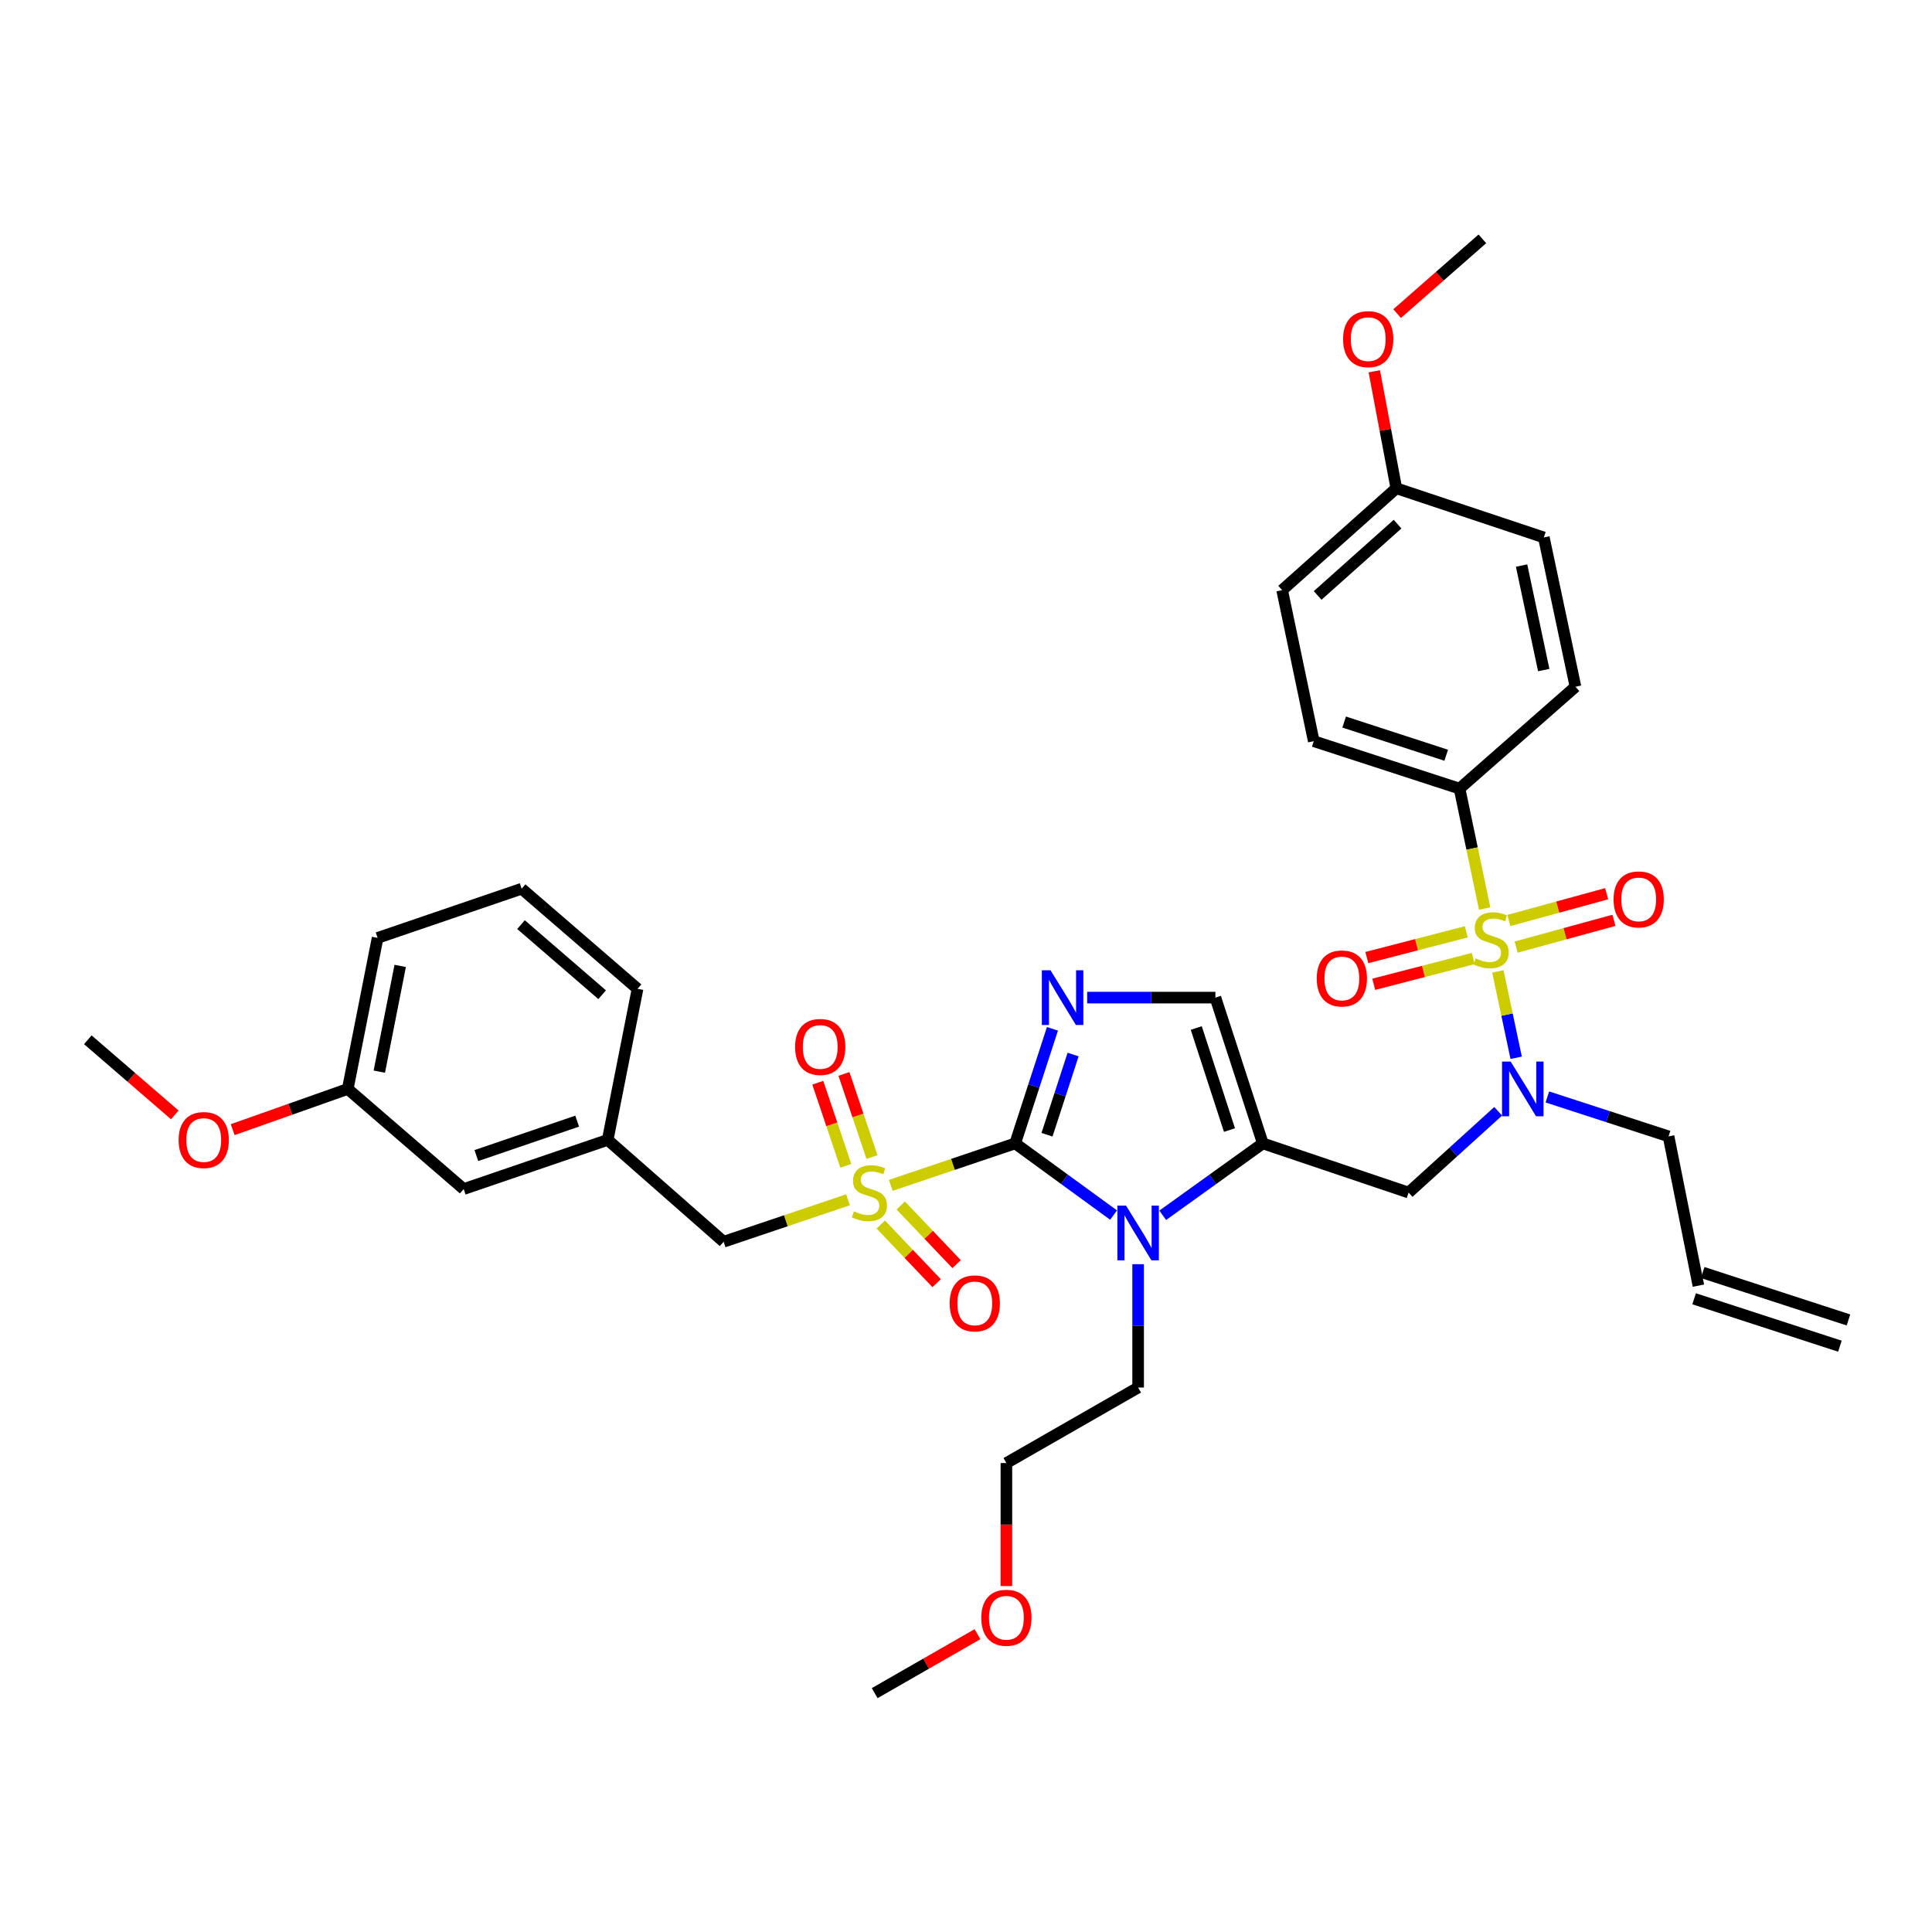 <?xml version='1.0' encoding='iso-8859-1'?>
<svg version='1.1' baseProfile='full'
              xmlns='http://www.w3.org/2000/svg'
                      xmlns:rdkit='http://www.rdkit.org/xml'
                      xmlns:xlink='http://www.w3.org/1999/xlink'
                  xml:space='preserve'
width='1000px' height='1000px' viewBox='0 0 1000 1000'>
<!-- END OF HEADER -->
<rect style='opacity:1.0;fill:#FFFFFF;stroke:none' width='1000' height='1000' x='0' y='0'> </rect>
<path class='bond-0' d='M 775.451,575.198 L 752.273,596.235' style='fill:none;fill-rule:evenodd;stroke:#0000FF;stroke-width:6px;stroke-linecap:butt;stroke-linejoin:miter;stroke-opacity:1' />
<path class='bond-0' d='M 752.273,596.235 L 729.094,617.273' style='fill:none;fill-rule:evenodd;stroke:#000000;stroke-width:6px;stroke-linecap:butt;stroke-linejoin:miter;stroke-opacity:1' />
<path class='bond-1' d='M 784.769,547.505 L 780.034,525.153' style='fill:none;fill-rule:evenodd;stroke:#0000FF;stroke-width:6px;stroke-linecap:butt;stroke-linejoin:miter;stroke-opacity:1' />
<path class='bond-1' d='M 780.034,525.153 L 775.299,502.802' style='fill:none;fill-rule:evenodd;stroke:#CCCC00;stroke-width:6px;stroke-linecap:butt;stroke-linejoin:miter;stroke-opacity:1' />
<path class='bond-2' d='M 800.91,567.778 L 832.276,577.98' style='fill:none;fill-rule:evenodd;stroke:#0000FF;stroke-width:6px;stroke-linecap:butt;stroke-linejoin:miter;stroke-opacity:1' />
<path class='bond-2' d='M 832.276,577.98 L 863.641,588.183' style='fill:none;fill-rule:evenodd;stroke:#000000;stroke-width:6px;stroke-linecap:butt;stroke-linejoin:miter;stroke-opacity:1' />
<path class='bond-3' d='M 755.454,408.183 L 679.999,383.632' style='fill:none;fill-rule:evenodd;stroke:#000000;stroke-width:6px;stroke-linecap:butt;stroke-linejoin:miter;stroke-opacity:1' />
<path class='bond-3' d='M 748.555,390.918 L 695.737,373.732' style='fill:none;fill-rule:evenodd;stroke:#000000;stroke-width:6px;stroke-linecap:butt;stroke-linejoin:miter;stroke-opacity:1' />
<path class='bond-4' d='M 755.454,408.183 L 815.459,355.454' style='fill:none;fill-rule:evenodd;stroke:#000000;stroke-width:6px;stroke-linecap:butt;stroke-linejoin:miter;stroke-opacity:1' />
<path class='bond-5' d='M 755.454,408.183 L 761.949,439.213' style='fill:none;fill-rule:evenodd;stroke:#000000;stroke-width:6px;stroke-linecap:butt;stroke-linejoin:miter;stroke-opacity:1' />
<path class='bond-5' d='M 761.949,439.213 L 768.443,470.243' style='fill:none;fill-rule:evenodd;stroke:#CCCC00;stroke-width:6px;stroke-linecap:butt;stroke-linejoin:miter;stroke-opacity:1' />
<path class='bond-6' d='M 784.762,490.22 L 810.069,483.291' style='fill:none;fill-rule:evenodd;stroke:#CCCC00;stroke-width:6px;stroke-linecap:butt;stroke-linejoin:miter;stroke-opacity:1' />
<path class='bond-6' d='M 810.069,483.291 L 835.377,476.362' style='fill:none;fill-rule:evenodd;stroke:#FF0000;stroke-width:6px;stroke-linecap:butt;stroke-linejoin:miter;stroke-opacity:1' />
<path class='bond-6' d='M 780.99,476.444 L 806.297,469.514' style='fill:none;fill-rule:evenodd;stroke:#CCCC00;stroke-width:6px;stroke-linecap:butt;stroke-linejoin:miter;stroke-opacity:1' />
<path class='bond-6' d='M 806.297,469.514 L 831.605,462.585' style='fill:none;fill-rule:evenodd;stroke:#FF0000;stroke-width:6px;stroke-linecap:butt;stroke-linejoin:miter;stroke-opacity:1' />
<path class='bond-7' d='M 758.951,482.313 L 733.208,488.978' style='fill:none;fill-rule:evenodd;stroke:#CCCC00;stroke-width:6px;stroke-linecap:butt;stroke-linejoin:miter;stroke-opacity:1' />
<path class='bond-7' d='M 733.208,488.978 L 707.464,495.642' style='fill:none;fill-rule:evenodd;stroke:#FF0000;stroke-width:6px;stroke-linecap:butt;stroke-linejoin:miter;stroke-opacity:1' />
<path class='bond-7' d='M 762.531,496.14 L 736.787,502.805' style='fill:none;fill-rule:evenodd;stroke:#CCCC00;stroke-width:6px;stroke-linecap:butt;stroke-linejoin:miter;stroke-opacity:1' />
<path class='bond-7' d='M 736.787,502.805 L 711.044,509.47' style='fill:none;fill-rule:evenodd;stroke:#FF0000;stroke-width:6px;stroke-linecap:butt;stroke-linejoin:miter;stroke-opacity:1' />
<path class='bond-8' d='M 679.999,383.632 L 663.637,305.456' style='fill:none;fill-rule:evenodd;stroke:#000000;stroke-width:6px;stroke-linecap:butt;stroke-linejoin:miter;stroke-opacity:1' />
<path class='bond-9' d='M 815.459,355.454 L 799.089,278.183' style='fill:none;fill-rule:evenodd;stroke:#000000;stroke-width:6px;stroke-linecap:butt;stroke-linejoin:miter;stroke-opacity:1' />
<path class='bond-9' d='M 799.031,346.824 L 787.572,292.734' style='fill:none;fill-rule:evenodd;stroke:#000000;stroke-width:6px;stroke-linecap:butt;stroke-linejoin:miter;stroke-opacity:1' />
<path class='bond-10' d='M 956.754,683.206 L 881.3,658.663' style='fill:none;fill-rule:evenodd;stroke:#000000;stroke-width:6px;stroke-linecap:butt;stroke-linejoin:miter;stroke-opacity:1' />
<path class='bond-10' d='M 952.336,696.789 L 876.882,672.246' style='fill:none;fill-rule:evenodd;stroke:#000000;stroke-width:6px;stroke-linecap:butt;stroke-linejoin:miter;stroke-opacity:1' />
<path class='bond-11' d='M 879.091,665.454 L 863.641,588.183' style='fill:none;fill-rule:evenodd;stroke:#000000;stroke-width:6px;stroke-linecap:butt;stroke-linejoin:miter;stroke-opacity:1' />
<path class='bond-12' d='M 461.072,613.538 L 493.264,602.677' style='fill:none;fill-rule:evenodd;stroke:#CCCC00;stroke-width:6px;stroke-linecap:butt;stroke-linejoin:miter;stroke-opacity:1' />
<path class='bond-12' d='M 493.264,602.677 L 525.456,591.817' style='fill:none;fill-rule:evenodd;stroke:#000000;stroke-width:6px;stroke-linecap:butt;stroke-linejoin:miter;stroke-opacity:1' />
<path class='bond-13' d='M 438.93,621.008 L 406.738,631.868' style='fill:none;fill-rule:evenodd;stroke:#CCCC00;stroke-width:6px;stroke-linecap:butt;stroke-linejoin:miter;stroke-opacity:1' />
<path class='bond-13' d='M 406.738,631.868 L 374.546,642.728' style='fill:none;fill-rule:evenodd;stroke:#000000;stroke-width:6px;stroke-linecap:butt;stroke-linejoin:miter;stroke-opacity:1' />
<path class='bond-14' d='M 451.333,598.879 L 444.076,577.37' style='fill:none;fill-rule:evenodd;stroke:#CCCC00;stroke-width:6px;stroke-linecap:butt;stroke-linejoin:miter;stroke-opacity:1' />
<path class='bond-14' d='M 444.076,577.37 L 436.82,555.861' style='fill:none;fill-rule:evenodd;stroke:#FF0000;stroke-width:6px;stroke-linecap:butt;stroke-linejoin:miter;stroke-opacity:1' />
<path class='bond-14' d='M 437.799,603.445 L 430.543,581.936' style='fill:none;fill-rule:evenodd;stroke:#CCCC00;stroke-width:6px;stroke-linecap:butt;stroke-linejoin:miter;stroke-opacity:1' />
<path class='bond-14' d='M 430.543,581.936 L 423.286,560.427' style='fill:none;fill-rule:evenodd;stroke:#FF0000;stroke-width:6px;stroke-linecap:butt;stroke-linejoin:miter;stroke-opacity:1' />
<path class='bond-15' d='M 455.887,633.808 L 470.343,648.988' style='fill:none;fill-rule:evenodd;stroke:#CCCC00;stroke-width:6px;stroke-linecap:butt;stroke-linejoin:miter;stroke-opacity:1' />
<path class='bond-15' d='M 470.343,648.988 L 484.799,664.167' style='fill:none;fill-rule:evenodd;stroke:#FF0000;stroke-width:6px;stroke-linecap:butt;stroke-linejoin:miter;stroke-opacity:1' />
<path class='bond-15' d='M 466.23,623.958 L 480.686,639.138' style='fill:none;fill-rule:evenodd;stroke:#CCCC00;stroke-width:6px;stroke-linecap:butt;stroke-linejoin:miter;stroke-opacity:1' />
<path class='bond-15' d='M 480.686,639.138 L 495.142,654.317' style='fill:none;fill-rule:evenodd;stroke:#FF0000;stroke-width:6px;stroke-linecap:butt;stroke-linejoin:miter;stroke-opacity:1' />
<path class='bond-16' d='M 374.546,642.728 L 314.541,590' style='fill:none;fill-rule:evenodd;stroke:#000000;stroke-width:6px;stroke-linecap:butt;stroke-linejoin:miter;stroke-opacity:1' />
<path class='bond-17' d='M 180.002,563.639 L 195.451,485.455' style='fill:none;fill-rule:evenodd;stroke:#000000;stroke-width:6px;stroke-linecap:butt;stroke-linejoin:miter;stroke-opacity:1' />
<path class='bond-17' d='M 196.331,554.681 L 207.146,499.952' style='fill:none;fill-rule:evenodd;stroke:#000000;stroke-width:6px;stroke-linecap:butt;stroke-linejoin:miter;stroke-opacity:1' />
<path class='bond-18' d='M 180.002,563.639 L 239.999,615.455' style='fill:none;fill-rule:evenodd;stroke:#000000;stroke-width:6px;stroke-linecap:butt;stroke-linejoin:miter;stroke-opacity:1' />
<path class='bond-19' d='M 180.002,563.639 L 150.215,574.172' style='fill:none;fill-rule:evenodd;stroke:#000000;stroke-width:6px;stroke-linecap:butt;stroke-linejoin:miter;stroke-opacity:1' />
<path class='bond-19' d='M 150.215,574.172 L 120.429,584.704' style='fill:none;fill-rule:evenodd;stroke:#FF0000;stroke-width:6px;stroke-linecap:butt;stroke-linejoin:miter;stroke-opacity:1' />
<path class='bond-20' d='M 195.451,485.455 L 270.002,459.999' style='fill:none;fill-rule:evenodd;stroke:#000000;stroke-width:6px;stroke-linecap:butt;stroke-linejoin:miter;stroke-opacity:1' />
<path class='bond-21' d='M 601.822,629.039 L 627.731,610.428' style='fill:none;fill-rule:evenodd;stroke:#0000FF;stroke-width:6px;stroke-linecap:butt;stroke-linejoin:miter;stroke-opacity:1' />
<path class='bond-21' d='M 627.731,610.428 L 653.639,591.817' style='fill:none;fill-rule:evenodd;stroke:#000000;stroke-width:6px;stroke-linecap:butt;stroke-linejoin:miter;stroke-opacity:1' />
<path class='bond-22' d='M 576.387,628.923 L 550.921,610.37' style='fill:none;fill-rule:evenodd;stroke:#0000FF;stroke-width:6px;stroke-linecap:butt;stroke-linejoin:miter;stroke-opacity:1' />
<path class='bond-22' d='M 550.921,610.37 L 525.456,591.817' style='fill:none;fill-rule:evenodd;stroke:#000000;stroke-width:6px;stroke-linecap:butt;stroke-linejoin:miter;stroke-opacity:1' />
<path class='bond-23' d='M 589.095,654.342 L 589.095,686.262' style='fill:none;fill-rule:evenodd;stroke:#0000FF;stroke-width:6px;stroke-linecap:butt;stroke-linejoin:miter;stroke-opacity:1' />
<path class='bond-23' d='M 589.095,686.262 L 589.095,718.183' style='fill:none;fill-rule:evenodd;stroke:#000000;stroke-width:6px;stroke-linecap:butt;stroke-linejoin:miter;stroke-opacity:1' />
<path class='bond-24' d='M 653.639,591.817 L 629.088,516.362' style='fill:none;fill-rule:evenodd;stroke:#000000;stroke-width:6px;stroke-linecap:butt;stroke-linejoin:miter;stroke-opacity:1' />
<path class='bond-24' d='M 636.374,584.918 L 619.188,532.1' style='fill:none;fill-rule:evenodd;stroke:#000000;stroke-width:6px;stroke-linecap:butt;stroke-linejoin:miter;stroke-opacity:1' />
<path class='bond-25' d='M 653.639,591.817 L 729.094,617.273' style='fill:none;fill-rule:evenodd;stroke:#000000;stroke-width:6px;stroke-linecap:butt;stroke-linejoin:miter;stroke-opacity:1' />
<path class='bond-26' d='M 629.088,516.362 L 595.902,516.362' style='fill:none;fill-rule:evenodd;stroke:#000000;stroke-width:6px;stroke-linecap:butt;stroke-linejoin:miter;stroke-opacity:1' />
<path class='bond-26' d='M 595.902,516.362 L 562.716,516.362' style='fill:none;fill-rule:evenodd;stroke:#0000FF;stroke-width:6px;stroke-linecap:butt;stroke-linejoin:miter;stroke-opacity:1' />
<path class='bond-27' d='M 544.748,532.506 L 535.102,562.161' style='fill:none;fill-rule:evenodd;stroke:#0000FF;stroke-width:6px;stroke-linecap:butt;stroke-linejoin:miter;stroke-opacity:1' />
<path class='bond-27' d='M 535.102,562.161 L 525.456,591.817' style='fill:none;fill-rule:evenodd;stroke:#000000;stroke-width:6px;stroke-linecap:butt;stroke-linejoin:miter;stroke-opacity:1' />
<path class='bond-27' d='M 555.437,545.821 L 548.685,566.579' style='fill:none;fill-rule:evenodd;stroke:#0000FF;stroke-width:6px;stroke-linecap:butt;stroke-linejoin:miter;stroke-opacity:1' />
<path class='bond-27' d='M 548.685,566.579 L 541.932,587.338' style='fill:none;fill-rule:evenodd;stroke:#000000;stroke-width:6px;stroke-linecap:butt;stroke-linejoin:miter;stroke-opacity:1' />
<path class='bond-28' d='M 520.909,820.953 L 520.909,789.112' style='fill:none;fill-rule:evenodd;stroke:#FF0000;stroke-width:6px;stroke-linecap:butt;stroke-linejoin:miter;stroke-opacity:1' />
<path class='bond-28' d='M 520.909,789.112 L 520.909,757.271' style='fill:none;fill-rule:evenodd;stroke:#000000;stroke-width:6px;stroke-linecap:butt;stroke-linejoin:miter;stroke-opacity:1' />
<path class='bond-29' d='M 505.944,845.854 L 479.337,861.112' style='fill:none;fill-rule:evenodd;stroke:#FF0000;stroke-width:6px;stroke-linecap:butt;stroke-linejoin:miter;stroke-opacity:1' />
<path class='bond-29' d='M 479.337,861.112 L 452.731,876.369' style='fill:none;fill-rule:evenodd;stroke:#000000;stroke-width:6px;stroke-linecap:butt;stroke-linejoin:miter;stroke-opacity:1' />
<path class='bond-30' d='M 589.095,718.183 L 520.909,757.271' style='fill:none;fill-rule:evenodd;stroke:#000000;stroke-width:6px;stroke-linecap:butt;stroke-linejoin:miter;stroke-opacity:1' />
<path class='bond-31' d='M 270.002,459.999 L 329.999,511.815' style='fill:none;fill-rule:evenodd;stroke:#000000;stroke-width:6px;stroke-linecap:butt;stroke-linejoin:miter;stroke-opacity:1' />
<path class='bond-31' d='M 269.665,478.581 L 311.663,514.853' style='fill:none;fill-rule:evenodd;stroke:#000000;stroke-width:6px;stroke-linecap:butt;stroke-linejoin:miter;stroke-opacity:1' />
<path class='bond-32' d='M 329.999,511.815 L 314.541,590' style='fill:none;fill-rule:evenodd;stroke:#000000;stroke-width:6px;stroke-linecap:butt;stroke-linejoin:miter;stroke-opacity:1' />
<path class='bond-33' d='M 314.541,590 L 239.999,615.455' style='fill:none;fill-rule:evenodd;stroke:#000000;stroke-width:6px;stroke-linecap:butt;stroke-linejoin:miter;stroke-opacity:1' />
<path class='bond-33' d='M 298.744,580.301 L 246.564,598.12' style='fill:none;fill-rule:evenodd;stroke:#000000;stroke-width:6px;stroke-linecap:butt;stroke-linejoin:miter;stroke-opacity:1' />
<path class='bond-34' d='M 90.47,577.061 L 67.962,557.622' style='fill:none;fill-rule:evenodd;stroke:#FF0000;stroke-width:6px;stroke-linecap:butt;stroke-linejoin:miter;stroke-opacity:1' />
<path class='bond-34' d='M 67.962,557.622 L 45.455,538.184' style='fill:none;fill-rule:evenodd;stroke:#000000;stroke-width:6px;stroke-linecap:butt;stroke-linejoin:miter;stroke-opacity:1' />
<path class='bond-35' d='M 722.73,252.727 L 799.089,278.183' style='fill:none;fill-rule:evenodd;stroke:#000000;stroke-width:6px;stroke-linecap:butt;stroke-linejoin:miter;stroke-opacity:1' />
<path class='bond-36' d='M 722.73,252.727 L 717.032,222.454' style='fill:none;fill-rule:evenodd;stroke:#000000;stroke-width:6px;stroke-linecap:butt;stroke-linejoin:miter;stroke-opacity:1' />
<path class='bond-36' d='M 717.032,222.454 L 711.333,192.181' style='fill:none;fill-rule:evenodd;stroke:#FF0000;stroke-width:6px;stroke-linecap:butt;stroke-linejoin:miter;stroke-opacity:1' />
<path class='bond-37' d='M 722.73,252.727 L 663.637,305.456' style='fill:none;fill-rule:evenodd;stroke:#000000;stroke-width:6px;stroke-linecap:butt;stroke-linejoin:miter;stroke-opacity:1' />
<path class='bond-37' d='M 723.376,271.293 L 682.011,308.203' style='fill:none;fill-rule:evenodd;stroke:#000000;stroke-width:6px;stroke-linecap:butt;stroke-linejoin:miter;stroke-opacity:1' />
<path class='bond-38' d='M 723.15,162.331 L 745.214,142.981' style='fill:none;fill-rule:evenodd;stroke:#FF0000;stroke-width:6px;stroke-linecap:butt;stroke-linejoin:miter;stroke-opacity:1' />
<path class='bond-38' d='M 745.214,142.981 L 767.277,123.631' style='fill:none;fill-rule:evenodd;stroke:#000000;stroke-width:6px;stroke-linecap:butt;stroke-linejoin:miter;stroke-opacity:1' />
<path  class='atom-0' d='M 781.926 549.479
L 791.206 564.479
Q 792.126 565.959, 793.606 568.639
Q 795.086 571.319, 795.166 571.479
L 795.166 549.479
L 798.926 549.479
L 798.926 577.799
L 795.046 577.799
L 785.086 561.399
Q 783.926 559.479, 782.686 557.279
Q 781.486 555.079, 781.126 554.399
L 781.126 577.799
L 777.446 577.799
L 777.446 549.479
L 781.926 549.479
' fill='#0000FF'/>
<path  class='atom-2' d='M 763.816 496.08
Q 764.136 496.2, 765.456 496.76
Q 766.776 497.32, 768.216 497.68
Q 769.696 498, 771.136 498
Q 773.816 498, 775.376 496.72
Q 776.936 495.4, 776.936 493.12
Q 776.936 491.56, 776.136 490.6
Q 775.376 489.64, 774.176 489.12
Q 772.976 488.6, 770.976 488
Q 768.456 487.24, 766.936 486.52
Q 765.456 485.8, 764.376 484.28
Q 763.336 482.76, 763.336 480.2
Q 763.336 476.64, 765.736 474.44
Q 768.176 472.24, 772.976 472.24
Q 776.256 472.24, 779.976 473.8
L 779.056 476.88
Q 775.656 475.48, 773.096 475.48
Q 770.336 475.48, 768.816 476.64
Q 767.296 477.76, 767.336 479.72
Q 767.336 481.24, 768.096 482.16
Q 768.896 483.08, 770.016 483.6
Q 771.176 484.12, 773.096 484.72
Q 775.656 485.52, 777.176 486.32
Q 778.696 487.12, 779.776 488.76
Q 780.896 490.36, 780.896 493.12
Q 780.896 497.04, 778.256 499.16
Q 775.656 501.24, 771.296 501.24
Q 768.776 501.24, 766.856 500.68
Q 764.976 500.16, 762.736 499.24
L 763.816 496.08
' fill='#CCCC00'/>
<path  class='atom-3' d='M 835.184 465.531
Q 835.184 458.731, 838.544 454.931
Q 841.904 451.131, 848.184 451.131
Q 854.464 451.131, 857.824 454.931
Q 861.184 458.731, 861.184 465.531
Q 861.184 472.411, 857.784 476.331
Q 854.384 480.211, 848.184 480.211
Q 841.944 480.211, 838.544 476.331
Q 835.184 472.451, 835.184 465.531
M 848.184 477.011
Q 852.504 477.011, 854.824 474.131
Q 857.184 471.211, 857.184 465.531
Q 857.184 459.971, 854.824 457.171
Q 852.504 454.331, 848.184 454.331
Q 843.864 454.331, 841.504 457.131
Q 839.184 459.931, 839.184 465.531
Q 839.184 471.251, 841.504 474.131
Q 843.864 477.011, 848.184 477.011
' fill='#FF0000'/>
<path  class='atom-4' d='M 681.544 506.444
Q 681.544 499.644, 684.904 495.844
Q 688.264 492.044, 694.544 492.044
Q 700.824 492.044, 704.184 495.844
Q 707.544 499.644, 707.544 506.444
Q 707.544 513.324, 704.144 517.244
Q 700.744 521.124, 694.544 521.124
Q 688.304 521.124, 684.904 517.244
Q 681.544 513.364, 681.544 506.444
M 694.544 517.924
Q 698.864 517.924, 701.184 515.044
Q 703.544 512.124, 703.544 506.444
Q 703.544 500.884, 701.184 498.084
Q 698.864 495.244, 694.544 495.244
Q 690.224 495.244, 687.864 498.044
Q 685.544 500.844, 685.544 506.444
Q 685.544 512.164, 687.864 515.044
Q 690.224 517.924, 694.544 517.924
' fill='#FF0000'/>
<path  class='atom-9' d='M 442.001 626.993
Q 442.321 627.113, 443.641 627.673
Q 444.961 628.233, 446.401 628.593
Q 447.881 628.913, 449.321 628.913
Q 452.001 628.913, 453.561 627.633
Q 455.121 626.313, 455.121 624.033
Q 455.121 622.473, 454.321 621.513
Q 453.561 620.553, 452.361 620.033
Q 451.161 619.513, 449.161 618.913
Q 446.641 618.153, 445.121 617.433
Q 443.641 616.713, 442.561 615.193
Q 441.521 613.673, 441.521 611.113
Q 441.521 607.553, 443.921 605.353
Q 446.361 603.153, 451.161 603.153
Q 454.441 603.153, 458.161 604.713
L 457.241 607.793
Q 453.841 606.393, 451.281 606.393
Q 448.521 606.393, 447.001 607.553
Q 445.481 608.673, 445.521 610.633
Q 445.521 612.153, 446.281 613.073
Q 447.081 613.993, 448.201 614.513
Q 449.361 615.033, 451.281 615.633
Q 453.841 616.433, 455.361 617.233
Q 456.881 618.033, 457.961 619.673
Q 459.081 621.273, 459.081 624.033
Q 459.081 627.953, 456.441 630.073
Q 453.841 632.153, 449.481 632.153
Q 446.961 632.153, 445.041 631.593
Q 443.161 631.073, 440.921 630.153
L 442.001 626.993
' fill='#CCCC00'/>
<path  class='atom-11' d='M 411.545 541.898
Q 411.545 535.098, 414.905 531.298
Q 418.265 527.498, 424.545 527.498
Q 430.825 527.498, 434.185 531.298
Q 437.545 535.098, 437.545 541.898
Q 437.545 548.778, 434.145 552.698
Q 430.745 556.578, 424.545 556.578
Q 418.305 556.578, 414.905 552.698
Q 411.545 548.818, 411.545 541.898
M 424.545 553.378
Q 428.865 553.378, 431.185 550.498
Q 433.545 547.578, 433.545 541.898
Q 433.545 536.338, 431.185 533.538
Q 428.865 530.698, 424.545 530.698
Q 420.225 530.698, 417.865 533.498
Q 415.545 536.298, 415.545 541.898
Q 415.545 547.618, 417.865 550.498
Q 420.225 553.378, 424.545 553.378
' fill='#FF0000'/>
<path  class='atom-12' d='M 491.547 674.628
Q 491.547 667.828, 494.907 664.028
Q 498.267 660.228, 504.547 660.228
Q 510.827 660.228, 514.187 664.028
Q 517.547 667.828, 517.547 674.628
Q 517.547 681.508, 514.147 685.428
Q 510.747 689.308, 504.547 689.308
Q 498.307 689.308, 494.907 685.428
Q 491.547 681.548, 491.547 674.628
M 504.547 686.108
Q 508.867 686.108, 511.187 683.228
Q 513.547 680.308, 513.547 674.628
Q 513.547 669.068, 511.187 666.268
Q 508.867 663.428, 504.547 663.428
Q 500.227 663.428, 497.867 666.228
Q 495.547 669.028, 495.547 674.628
Q 495.547 680.348, 497.867 683.228
Q 500.227 686.108, 504.547 686.108
' fill='#FF0000'/>
<path  class='atom-15' d='M 582.835 624.022
L 592.115 639.022
Q 593.035 640.502, 594.515 643.182
Q 595.995 645.862, 596.075 646.022
L 596.075 624.022
L 599.835 624.022
L 599.835 652.342
L 595.955 652.342
L 585.995 635.942
Q 584.835 634.022, 583.595 631.822
Q 582.395 629.622, 582.035 628.942
L 582.035 652.342
L 578.355 652.342
L 578.355 624.022
L 582.835 624.022
' fill='#0000FF'/>
<path  class='atom-18' d='M 543.739 502.202
L 553.019 517.202
Q 553.939 518.682, 555.419 521.362
Q 556.899 524.042, 556.979 524.202
L 556.979 502.202
L 560.739 502.202
L 560.739 530.522
L 556.859 530.522
L 546.899 514.122
Q 545.739 512.202, 544.499 510.002
Q 543.299 507.802, 542.939 507.122
L 542.939 530.522
L 539.259 530.522
L 539.259 502.202
L 543.739 502.202
' fill='#0000FF'/>
<path  class='atom-20' d='M 507.909 837.353
Q 507.909 830.553, 511.269 826.753
Q 514.629 822.953, 520.909 822.953
Q 527.189 822.953, 530.549 826.753
Q 533.909 830.553, 533.909 837.353
Q 533.909 844.233, 530.509 848.153
Q 527.109 852.033, 520.909 852.033
Q 514.669 852.033, 511.269 848.153
Q 507.909 844.273, 507.909 837.353
M 520.909 848.833
Q 525.229 848.833, 527.549 845.953
Q 529.909 843.033, 529.909 837.353
Q 529.909 831.793, 527.549 828.993
Q 525.229 826.153, 520.909 826.153
Q 516.589 826.153, 514.229 828.953
Q 511.909 831.753, 511.909 837.353
Q 511.909 843.073, 514.229 845.953
Q 516.589 848.833, 520.909 848.833
' fill='#FF0000'/>
<path  class='atom-29' d='M 92.452 590.08
Q 92.452 583.28, 95.812 579.48
Q 99.172 575.68, 105.452 575.68
Q 111.732 575.68, 115.092 579.48
Q 118.452 583.28, 118.452 590.08
Q 118.452 596.96, 115.052 600.88
Q 111.652 604.76, 105.452 604.76
Q 99.212 604.76, 95.812 600.88
Q 92.452 597, 92.452 590.08
M 105.452 601.56
Q 109.772 601.56, 112.092 598.68
Q 114.452 595.76, 114.452 590.08
Q 114.452 584.52, 112.092 581.72
Q 109.772 578.88, 105.452 578.88
Q 101.132 578.88, 98.772 581.68
Q 96.452 584.48, 96.452 590.08
Q 96.452 595.8, 98.772 598.68
Q 101.132 601.56, 105.452 601.56
' fill='#FF0000'/>
<path  class='atom-35' d='M 695.185 175.535
Q 695.185 168.735, 698.545 164.935
Q 701.905 161.135, 708.185 161.135
Q 714.465 161.135, 717.825 164.935
Q 721.185 168.735, 721.185 175.535
Q 721.185 182.415, 717.785 186.335
Q 714.385 190.215, 708.185 190.215
Q 701.945 190.215, 698.545 186.335
Q 695.185 182.455, 695.185 175.535
M 708.185 187.015
Q 712.505 187.015, 714.825 184.135
Q 717.185 181.215, 717.185 175.535
Q 717.185 169.975, 714.825 167.175
Q 712.505 164.335, 708.185 164.335
Q 703.865 164.335, 701.505 167.135
Q 699.185 169.935, 699.185 175.535
Q 699.185 181.255, 701.505 184.135
Q 703.865 187.015, 708.185 187.015
' fill='#FF0000'/>
</svg>
